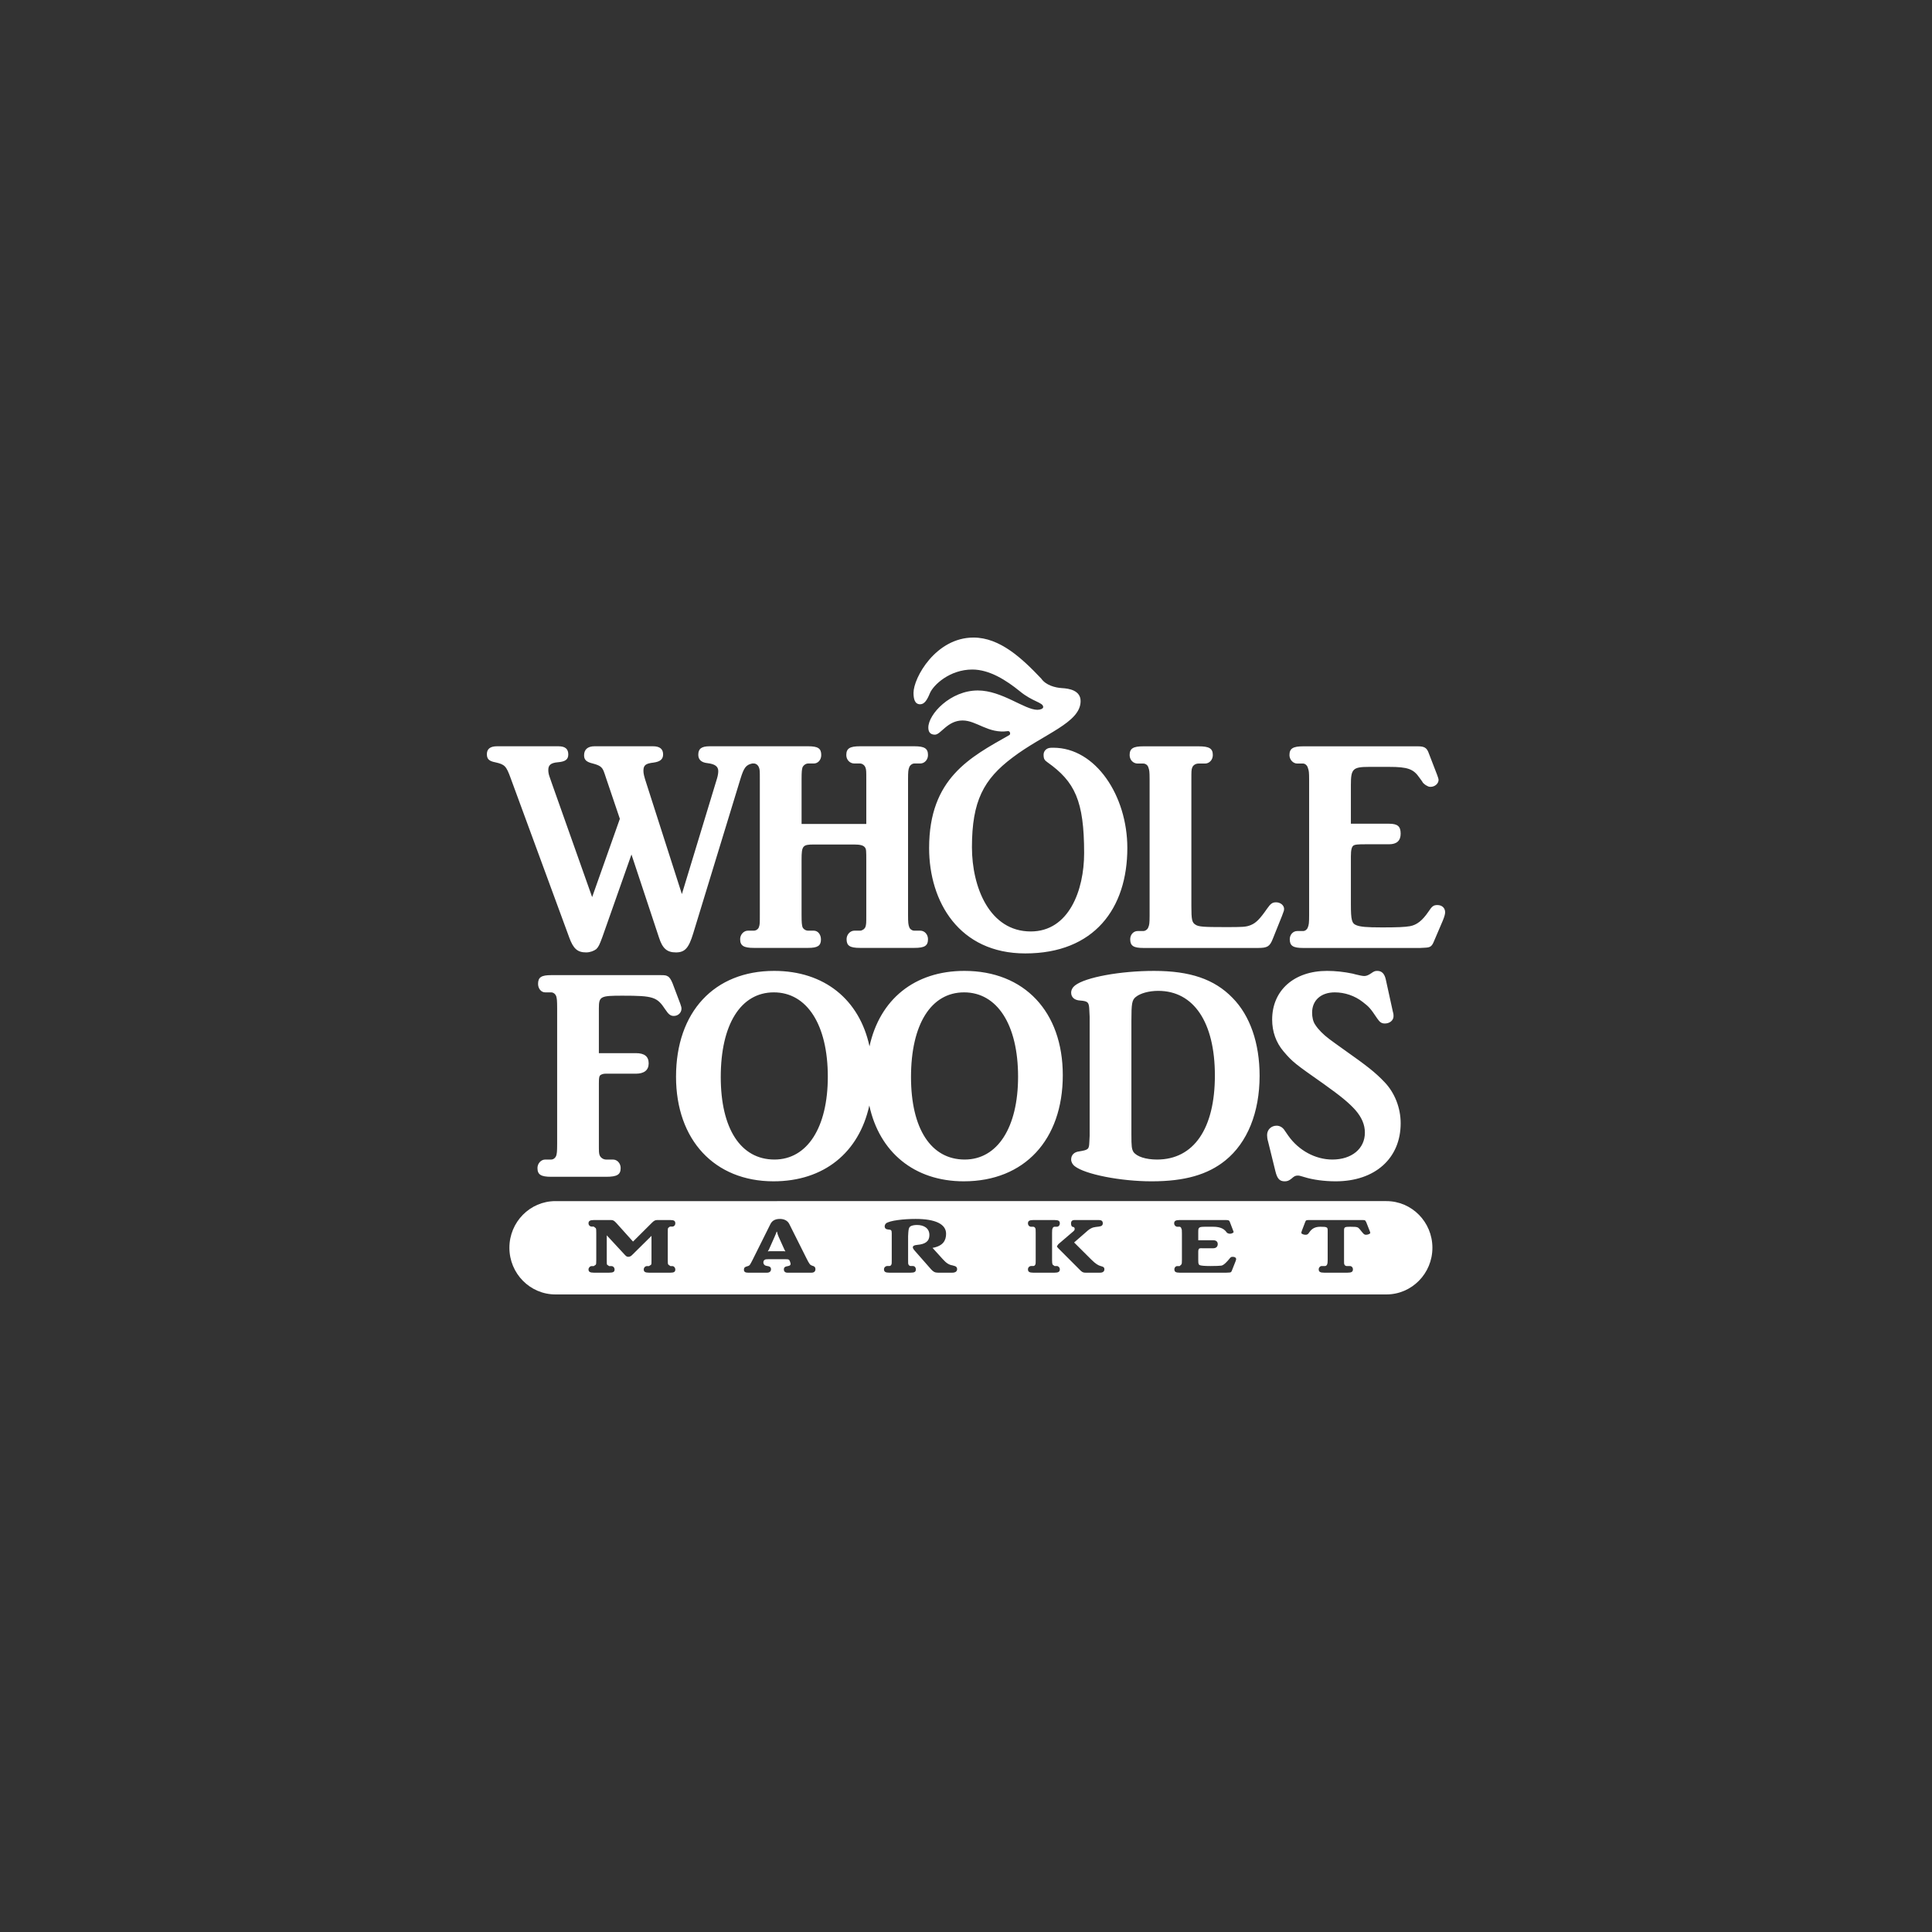 <?xml version="1.0" encoding="UTF-8"?>
<svg id="a" data-name="Layer 1" xmlns="http://www.w3.org/2000/svg" viewBox="0 0 500 500">
  <rect x="0" y="0" width="500" height="500" fill="#333333" stroke="none"/>
  <g id="b" data-name="Page-1">
    <g id="c" data-name="Homepage-v2">
      <g id="d" data-name="Group-26">
        <path id="e" data-name="Shape" d="M240.654,179.405c.908-2.148,5.143-6.131,10.983-6.131,4.436,0,8.771,2.762,12.297,5.624,3.328,2.757,6.048,2.859,6.048,4.088,0,.406-.704,.711-1.513,.711-3.322,0-9.167-5.004-15.416-5.004-7.06,0-12.803,6.126-12.803,9.602,0,1.023,.404,1.836,1.711,1.836,1.518,0,3.229-3.674,7.157-3.674,3.631,0,6.656,3.474,11.692,2.757,.608-.102,.803,.819,.399,1.023-10.075,5.72-20.755,11.138-20.755,29.226,0,13.895,7.759,27.282,24.889,27.282,17.845,0,26.41-11.648,26.41-27.282,0-13.49-8.161-25.951-19.149-25.951-.404,0-.803,0-1.21,.099-.707,.202-1.315,.811-1.315,1.734,0,1.122,.308,1.434,1.012,1.938,7.058,5.012,9.481,9.917,9.481,23.505,0,9.605-3.936,20.272-13.818,20.272-10.68,0-15.216-11.482-15.216-21.796,0-11.962,3.023-17.584,10.488-23.199,8.053-6.134,17.633-8.996,17.633-14.615,0-2.757-2.921-3.269-4.838-3.369-1.716-.105-4.134-.72-5.344-2.457-4.937-5.211-10.686-10.626-17.532-10.626-9.778,0-15.527,10.421-15.527,14.306,0,1.536,.3,2.961,1.717,2.961,1.108,0,1.812-1.122,2.519-2.862Zm96.605,18.201c.465,0,1.081,.469,1.235,1.175,.231,.623,.308,1.015,.308,3.052v34.974c0,2.106-.077,2.506-.308,3.127-.154,.548-.693,1.018-1.235,1.018h-1.543c-1.075,0-1.928,.94-1.928,2.114,0,1.72,.853,2.266,3.471,2.266h30.258l1.471-.08c1.224-.074,1.612-.386,2.151-1.718l2.239-5.238c.462-1.094,.622-1.803,.622-2.191,0-1.098-.773-1.878-2.008-1.878-1.007,0-1.392,.309-2.313,1.712-1.546,2.274-3.009,3.449-4.792,3.757-1.315,.237-3.323,.317-7.173,.317-4.096,0-5.63-.157-6.643-.552-1.235-.468-1.463-1.323-1.463-5.472v-12.365c0-1.72,.228-2.503,.693-2.818,.391-.229,.93-.309,3.163-.309h6.023c2.011,0,3.003-.937,3.003-2.743,0-1.877-.767-2.575-3.003-2.575h-9.88v-10.021c0-4.144,.468-4.689,4.706-4.689h5.174c4.86,0,6.323,.546,7.875,2.815,.539,.708,.845,1.169,.921,1.331,.308,.311,.704,.623,1.084,.777,.226,.157,.536,.243,.845,.243,1.166,0,2.088-.866,2.088-1.803,0-.231-.154-.706-.385-1.329l-2.236-5.789c-.465-1.18-1.087-1.566-2.698-1.566h-29.722c-2.618,0-3.551,.549-3.551,2.266,0,1.171,.933,2.191,2.008,2.191h1.543Zm5.322,82.923c4.398,3.134,6.486,4.85,8.18,6.735,1.623,1.875,2.47,3.752,2.47,5.867,0,4.141-3.394,6.958-8.411,6.958-4.393,0-8.722-2.346-11.418-6.175l-1.083-1.569c-.468-.625-1.161-1.017-1.931-1.017-1.386,0-2.467,1.017-2.467,2.426,0,.389,.069,1.097,.231,1.566l1.928,7.822c.459,1.886,1.078,2.583,2.39,2.583,.693,0,1.081-.155,1.774-.697,.699-.631,1.001-.789,1.623-.789,.465,0,.614,.083,1.697,.391,2.239,.709,5.248,1.095,8.106,1.095,10.188,0,16.822-5.947,16.822-15.023,0-3.984-1.54-7.901-4.172-10.645-2.462-2.581-4.47-4.138-10.565-8.447-1.62-1.174-2.861-2.029-3.787-2.74-1.538-1.169-2.778-2.423-3.54-3.595-.624-.866-.855-2.038-.855-3.209,0-3.206,2.319-5.241,5.867-5.241,2.544,0,5.165,.857,7.258,2.503,1.617,1.254,1.925,1.569,3.705,4.224,.69,1.018,1.153,1.329,2.002,1.329,1.309,0,2.239-.86,2.239-1.88,0-.231,0-.698-.154-1.089l-1.854-8.45c-.316-1.411-1.004-2.194-2.165-2.194-.613,0-.85,.077-1.62,.626-.688,.471-1.232,.7-1.774,.7-.308,0-.693-.069-1.081-.149-1.075-.234-1.694-.395-1.931-.471-2.236-.466-4.472-.706-6.637-.706-8.485,0-14.195,5.012-14.195,12.599,.001,3.132,1.002,5.944,2.935,8.219,2.388,2.817,3.078,3.284,10.413,8.444Zm-46.684-82.923c.536,0,1.155,.395,1.304,1.02,.228,.621,.316,.938,.316,3.044v35.374c0,1.949-.088,2.343-.316,2.889-.148,.548-.767,1.017-1.304,1.017h-1.471c-1.078,0-1.928,.94-1.928,2.114,0,1.72,.85,2.266,3.399,2.266h29.714c2.388,0,3.009-.386,3.782-2.343l2.387-5.944,.314-.866c.154-.314,.231-.623,.231-.937,0-.938-.932-1.721-2.085-1.721-.927,0-1.394,.315-2.319,1.641-1.851,2.666-2.852,3.678-4.164,4.226-1.312,.546-2.162,.546-6.791,.546-5.325,0-6.791-.077-7.564-.62-.927-.549-1.075-1.337-1.075-4.778v-32.865c0-2.034,0-2.503,.229-3.043,.226-.626,.921-1.02,1.62-1.02h1.7c1.073,0,2.002-.94,2.002-2.192,0-1.717-.93-2.266-3.702-2.266h-14.278c-2.627,0-3.55,.549-3.55,2.266,0,1.252,.924,2.192,2.079,2.192h1.471Zm-13.981,98.031c-.074,1.792-.228,1.946-2.621,2.346-1.312,.154-2.082,.935-2.082,2.106,0,.631,.391,1.335,.927,1.72,2.707,2.117,11.885,3.915,19.908,3.915,8.571,0,14.511-1.723,19.069-5.401,5.71-4.612,8.868-12.434,8.868-21.901,0-8.455-2.465-15.577-7.019-20.191-4.709-4.85-11.04-6.964-20.293-6.964-8.727,0-17.757,1.643-20.458,3.763-.611,.466-1.001,1.166-1.001,1.869,0,1.18,.853,1.96,2.319,2.035,2.082,.16,2.31,.471,2.385,2.509l.085,1.717v30.753l-.085,1.723Zm10.889-31.459c0-4.458,.151-5.398,1.153-6.179,1.161-.94,3.399-1.566,5.79-1.566,9.184,0,14.663,8.136,14.663,21.907s-5.479,21.749-14.971,21.749c-2.932,0-5.253-.78-6.092-1.952-.465-.78-.542-1.415-.542-4.535v-29.424Zm-120.6-2.895c.773,1.174,1.312,1.644,2.159,1.644,1.161,0,2.002-.86,2.002-1.88,0-.309-.071-.623-.3-1.249l-2.008-5.321c-.388-.94-.773-1.566-1.232-1.797-.394-.234-.622-.315-1.857-.315h-28.325c-2.547,0-3.394,.546-3.394,2.266,0,1.177,.77,2.195,1.848,2.195h1.546c.542,0,1.081,.389,1.312,1.015,.154,.551,.234,1.02,.234,3.057v35.126c0,2.115-.08,2.506-.234,3.049-.231,.637-.77,1.017-1.312,1.017h-1.546c-1.078,0-2.002,1.015-2.002,2.195,0,1.717,.924,2.269,3.548,2.269h14.201c2.858,0,3.782-.552,3.782-2.269,0-1.18-.85-2.195-2.01-2.195h-1.772c-.616,0-1.309-.38-1.62-1.017-.234-.543-.234-.935-.234-3.049v-15.568c0-1.645,.077-2.114,.616-2.343,.31-.157,.699-.24,1.086-.24h7.872c2.162,0,3.314-.937,3.314-2.663,0-1.797-1.075-2.655-3.314-2.655h-9.575v-11.656c0-3.058,.465-3.215,6.095-3.215,8.029,0,8.959,.317,11.117,3.601Zm-28.454,49.564c-6.579,0-11.918,5.401-11.918,12.075,0,6.667,5.339,12.078,11.918,12.078h215.044c6.576,0,11.912-5.412,11.912-12.078,0-6.674-5.336-12.075-11.912-12.075H143.752Zm29.763,16.817h.49c.415,0,.767,.419,.767,.876,0,.595-.316,.83-1.257,.83h-5.556c-.987,0-1.356-.234-1.356-.83,0-.458,.368-.876,.825-.876h.531l.553-.364c.096-.234,.096-.378,.096-1.199v-6.261l-4.984,4.924c-.294,.317-.646,.501-1.001,.501-.371,0-.533-.119-.905-.501l-4.687-5.064v6.401c0,.777,0,.965,.08,1.199l.533,.364h.589c.476,0,.822,.419,.822,.876,0,.595-.314,.83-1.411,.83h-3.98c-.966,0-1.356-.234-1.356-.83,0-.458,.391-.876,.822-.876h.534l.533-.364c.099-.201,.118-.477,.118-1.199v-7.002c0-.816-.019-1.017-.118-1.24l-.533-.414h-.534c-.432,0-.822-.361-.822-.841,0-.621,.391-.855,1.356-.855h4.508c.479,0,.751,.119,1.4,.835l4.255,4.734,4.956-4.935c.514-.499,.828-.634,1.265-.634h3.466c.941,0,1.257,.234,1.257,.855,0,.479-.352,.841-.767,.841h-.633l-.454,.352c-.096,.202-.096,.485-.096,1.302v7.002c.001,.777,.001,.964,.16,1.199l.533,.364Zm30.261,1.706c-.589,0-.908-.334-.908-.83,0-.601,.336-.764,1.122-.893,.671-.124,.726-.485,.473-1.123l-.08-.201c-.154-.4-.374-.438-1.059-.438h-4.533c-.454,0-.69,.038-.806,.096l-.3,.243-.052,.144c-.201,.455,.016,1.155,.823,1.252,.765,.102,1.083,.32,1.083,.879,0,.554-.412,.871-1.023,.871h-4.921c-.732,0-1.067-.234-1.067-.774,0-.513,.259-.733,.831-.874,.41-.102,.553-.199,.726-.422,.138-.176,.415-.717,.69-1.252l4.627-9.286c.533-1.062,1.538-1.304,2.462-1.304,.845,0,1.912,.306,2.401,1.304l4.472,8.927c.688,1.375,.902,1.667,1.356,1.833l.413,.141c.297,.097,.533,.355,.533,.775,0,.598-.354,.931-1.023,.931h-6.241Zm38.983,0c-.825,0-1.227-.251-1.794-.871l-4.153-4.728c-.413-.463-.569-.739-.569-.943,0-.394,.336-.579,1.158-.656,2.09-.179,3.13-.938,3.13-2.537,0-1.797-1.436-2.611-3.227-2.611-.693,0-1.381,.135-1.733,.391-.314,.243-.432,.643-.495,1.503l-.055,.979v6.151c0,.775,0,.995,.08,1.174,.099,.256,.352,.425,.572,.425h.608c.415,0,.751,.372,.751,.852,0,.637-.336,.871-1.359,.871h-5.534c-.966,0-1.362-.234-1.362-.871,0-.479,.396-.852,.828-.852h.534c.291,0,.473-.168,.569-.425,.077-.223,.077-.399,.077-1.174v-6.851c0-.819-.135-.957-.905-1-.589-.036-.921-.311-.921-.835,0-.262,.157-.562,.333-.742,.963-.771,4.704-1.161,7.674-1.161,5.083,0,7.883,1.323,7.883,3.835,0,1.734-.773,3.173-3.507,3.656l2.638,2.911c.979,1.103,1.692,1.483,2.519,1.618,.586,.169,.671,.185,.847,.281,.176,.102,.36,.356,.36,.678,0,.598-.44,.932-1.265,.932h-3.683Zm24.628,0c-.963,0-1.351-.234-1.351-.871,0-.479,.388-.852,.82-.852h.531c.297,0,.473-.168,.569-.425,.083-.223,.083-.399,.083-1.174v-6.95c0-.783-.016-1.056-.083-1.197-.096-.22-.272-.419-.569-.419h-.531c-.432,0-.82-.361-.82-.879,0-.621,.388-.855,1.351-.855h5.537c1.02,0,1.359,.234,1.359,.855,0,.518-.338,.879-.767,.879h-.591c-.239,0-.415,.154-.514,.419-.102,.259-.135,.38-.135,1.197v6.95c0,.515,.019,1.017,.168,1.252l.481,.348h.591c.368,0,.767,.372,.767,.852,0,.637-.399,.871-1.359,.871h-5.537Zm13.587,0c-.809,0-1.065-.273-1.65-.871l-5.421-5.431c-.256-.259-.358-.397-.358-.56l.358-.516,3.922-3.356c.572-.493,.237-1.103-.08-1.103-.355,0-.564-.331-.564-.932,0-.538,.27-.855,.938-.855h6.279c.652,0,1.007,.257,1.007,.835,0,.499-.259,.764-1.007,.86-.688,.091-.954,.091-1.436,.215-.448,.121-1.023,.458-1.403,.777l-3.576,3.118,4.428,4.408c1.164,1.161,1.829,1.517,2.418,1.685,.668,.174,.987,.292,.987,.852,0,.538-.388,.871-1.108,.871h-3.735Zm37.803-.455c-.162,.342-.272,.422-.784,.422l-.597,.033h-12.105c-1.023,0-1.359-.234-1.359-.871,0-.48,.335-.835,.746-.835h.613l.451-.428c.118-.193,.14-.414,.14-1.188v-6.89c0-.78-.022-.998-.14-1.202-.041-.275-.278-.474-.451-.474h-.613c-.41,0-.803-.4-.803-.879,0-.62,.393-.855,1.416-.855h11.987c.633,0,.85,.099,.968,.392l.905,2.36,.118,.339c-.055,.24-.553,.455-.985,.455l-.355-.061-.374-.176-.294-.375c-.489-.582-1.353-1.199-3.292-1.199h-2.002c-1.675,0-1.856,.155-1.856,1.238v2.255h3.859c.927,0,1.183,.496,1.183,1.017,0,.557-.352,1.059-1.183,1.059h-2.357c-.614,0-1.084-.042-1.243,.077-.154,.124-.259,.336-.259,.797v2.139c0,1.073,.088,1.293,.599,1.415,.325,.077,.993,.168,2.594,.168,1.496,0,2.283-.047,2.772-.104,.674-.083,1.658-1.219,2.151-1.836,.294-.38,.415-.441,.825-.441,.517,0,.787,.201,.853,.46,.033,.135,.014,.278-.102,.599l-1.026,2.591Zm33.93-9.817l-.242-.276c-.289-.364-.786-1.064-1.144-1.185-.33-.122-.767-.155-1.884-.155-1.419,0-1.598,.099-1.598,.976v7.59c0,.775,0,.951,.077,1.174,.102,.256,.336,.425,.594,.425h.825c.459,0,.803,.372,.803,.852,0,.637-.344,.871-1.449,.871h-5.971c-1.062,0-1.433-.234-1.433-.871,0-.479,.371-.852,.765-.852h.888c.198,0,.435-.168,.528-.425,.085-.223,.138-.399,.138-1.174v-7.59c0-.855-.138-.976-1.903-.976-1.518,0-2.264,.618-2.8,1.37l-.157,.226c-.273,.4-.509,.48-.908,.48-.426,0-1.026-.224-1.059-.48l.099-.441,.907-2.377c.176-.496,.314-.513,1.02-.513h13.821c.451,0,.473,.017,.674,.099l.27,.414,.982,2.495,.085,.323c-.041,.24-.638,.48-1.108,.48-.316,0-.567-.121-.82-.46Zm-205.406-76.519c1.078,2.972,2.159,3.904,4.398,3.904,1.004,0,2.005-.38,2.624-.855,.616-.626,.847-1.174,1.546-3.049l7.558-21.44,7.102,21.44c.921,2.892,2.085,3.904,4.398,3.904s3.317-1.089,4.478-4.921l12.267-40.135c.856-2.749,1.397-3.49,3.003-3.835h.421c.547,0,1.084,.395,1.318,1.015,.231,.551,.231,.942,.231,3.054v35.132c0,2.103,0,2.495-.231,3.121-.157,.549-.77,.943-1.318,.943h-1.54c-1.078,0-2.005,1.017-2.005,2.189,0,1.72,.927,2.269,3.545,2.269h14.05c2.467,0,3.317-.549,3.317-2.189,0-1.252-.767-2.269-1.851-2.269h-1.466c-.622,0-1.235-.395-1.466-.943-.16-.625-.234-1.089-.234-3.121v-14.325c0-3.595,.311-3.909,3.166-3.909h10.493c1.538,0,2.316,.237,2.699,.709,.391,.466,.391,.783,.391,3.675v13.851c0,2.032,0,2.495-.231,3.121-.231,.549-.855,.943-1.392,.943h-1.466c-1.084,0-2.01,1.017-2.01,2.189,0,1.72,.855,2.269,3.477,2.269h14.041c2.709,0,3.551-.549,3.551-2.269,0-1.172-.842-2.189-2.002-2.189h-1.548c-.539,0-1.153-.395-1.312-.943-.228-.625-.3-1.089-.3-3.121v-35.132c0-1.955,.071-2.503,.3-3.054,.16-.543,.773-1.015,1.312-1.015h1.548c1.078,0,2.002-.937,2.002-2.184,0-1.726-.924-2.274-3.551-2.274h-14.041c-2.621,0-3.551,.548-3.551,2.274,0,1.247,.93,2.184,2.085,2.184h1.466c.536,0,1.161,.395,1.392,1.015,.231,.551,.231,1.017,.231,3.054v11.577h-16.748v-11.577c0-1.955,.074-2.503,.234-3.054,.231-.543,.844-1.015,1.466-1.015h1.466c1.084,0,1.925-.937,1.925-2.184,0-1.726-.842-2.274-3.392-2.274h-25.497c-2.082,0-2.935,.625-2.935,2.189,0,1.252,.77,2.035,2.467,2.189,1.854,.231,2.704,.863,2.704,2.037,0,.469-.077,1.089-.308,1.878l-9.107,29.965-9.181-28.636c-.619-1.877-.77-2.581-.77-3.284,0-1.409,.539-1.88,2.619-2.114,1.7-.234,2.475-.86,2.475-2.115,0-1.4-.853-2.109-2.629-2.109h-15.119c-1.777,0-2.707,.855-2.707,2.343,0,1.177,.619,1.726,2.239,2.114,1.774,.472,2.396,.86,2.855,2.032,.154,.317,.314,.94,.619,1.803l3.548,10.482-7.173,20.263-10.419-29.416-.622-1.794c-.231-.634-.305-1.18-.305-1.72,0-1.255,.696-1.806,2.393-1.96,2.005-.157,2.778-.706,2.778-2.037,0-1.401-.773-2.109-2.547-2.109h-15.9c-1.772,0-2.621,.709-2.621,2.035,0,1.252,.542,1.797,2.162,2.112,2.467,.549,2.855,.943,4.01,4.146l15.127,41.152Zm77.682,43.523c2.597,12.067,11.634,19.621,24.446,19.621,15.672,0,25.623-10.719,25.623-27.464,0-16.431-9.951-26.993-25.47-26.993-12.914,0-21.902,7.394-24.553,19.527-2.599-12.089-11.673-19.527-24.677-19.527-15.515,0-25.392,10.645-25.392,27.384,0,16.354,9.957,27.073,25.235,27.073,13.054,0,22.117-7.455,24.787-19.621Zm38.496-7.452c0,13.145-5.325,21.438-13.813,21.438-8.722,0-13.895-7.973-13.895-21.36,0-13.608,5.173-21.904,13.738-21.904s13.97,8.367,13.97,21.827Zm-49.239,0c0,13.145-5.322,21.438-13.81,21.438-8.722,0-13.896-7.973-13.896-21.36,0-13.608,5.174-21.904,13.739-21.904s13.967,8.367,13.967,21.827Zm-12.748,41.387c-.237-.521-.336-.94-.391-1.26h-.121c-.08,.301-.278,.755-.495,1.26l-1.493,3.355-.294,.469,.514-.049h3.639l.41,.049-.253-.469-1.515-3.355Z" fill="#fff"/>
      </g>
    </g>
  </g>
</svg>